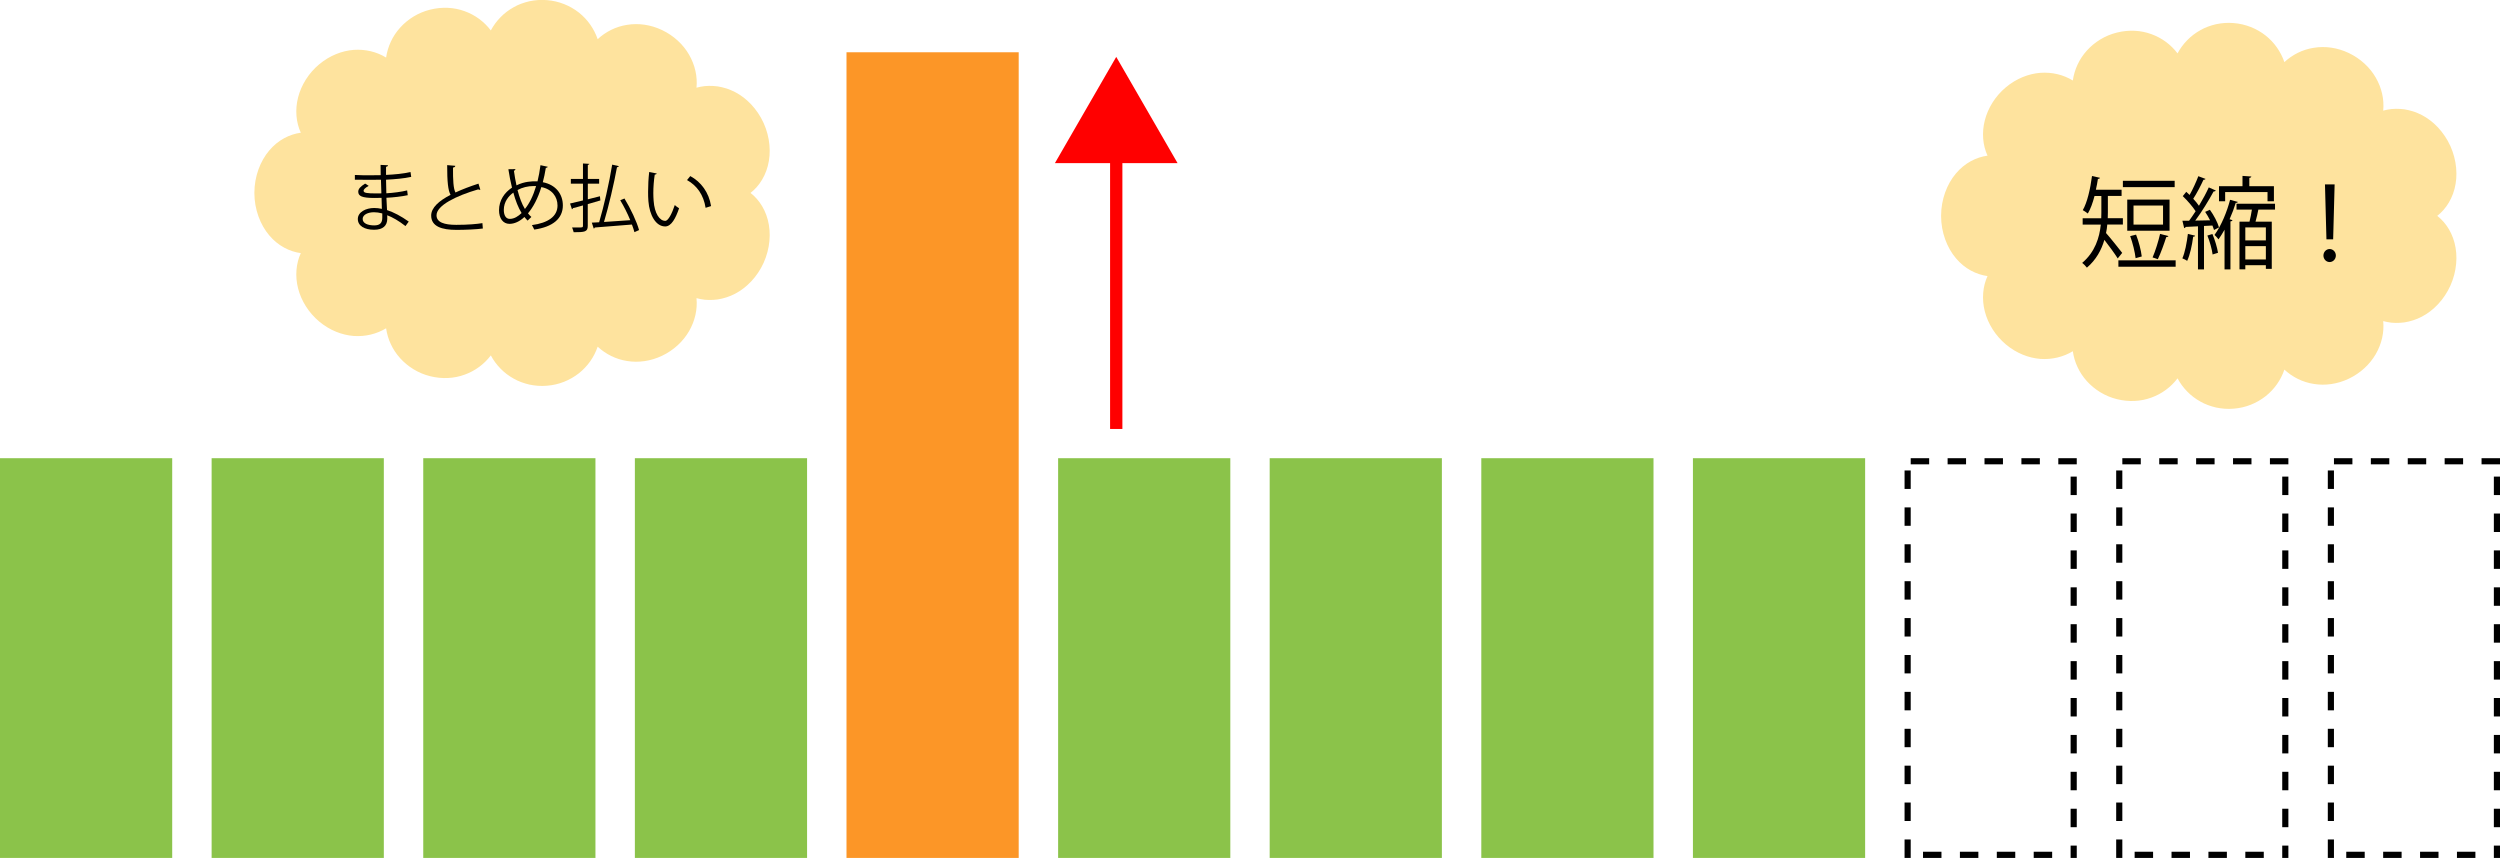 <?xml version="1.0" encoding="UTF-8"?><svg id="_レイヤー_2" xmlns="http://www.w3.org/2000/svg" width="406.5" height="139.5" viewBox="0 0 406.5 139.5"><g id="_レイヤー_1-2"><g><rect y="74.5" width="28" height="65" style="fill:#8bc34a;"/><rect x="34.41" y="74.5" width="28" height="65" style="fill:#8bc34a;"/><rect x="68.82" y="74.5" width="28" height="65" style="fill:#8bc34a;"/><rect x="206.45" y="74.5" width="28" height="65" style="fill:#8bc34a;"/><rect x="103.23" y="74.5" width="28" height="65" style="fill:#8bc34a;"/><rect x="172.05" y="74.5" width="28" height="65" style="fill:#8bc34a;"/><rect x="137.64" y="8.5" width="28" height="131" style="fill:#fc9627;"/><rect x="275.27" y="74.5" width="28" height="65" style="fill:#8bc34a;"/><rect x="240.86" y="74.5" width="28" height="65" style="fill:#8bc34a;"/><path d="M337.68,74.5h-3v1h3v-1h0Zm-6,0h-3v1h3v-1h0Zm-6,0h-3v1h3v-1h0Zm-6,0h-3v1h3v-1h0Zm-6,0h-3v1h3v-1h0Zm-3,2h-1v3h1v-3h0Zm0,6h-1v3h1v-3h0Zm0,6h-1v3h1v-3h0Zm0,6h-1v3h1v-3h0Zm0,6h-1v3h1v-3h0Zm0,6h-1v3h1v-3h0Zm0,6h-1v3h1v-3h0Zm0,6h-1v3h1v-3h0Zm0,6h-1v3h1v-3h0Zm0,6h-1v3h1v-3h0Zm0,6h-1v3h1v-3h0Zm5,2h-3v1h3v-1h0Zm6,0h-3v1h3v-1h0Zm6,0h-3v1h3v-1h0Zm6,0h-3v1h3v-1h0Zm4-1h-1v1h0v1h1v-2h0Zm0-6h-1v3h1v-3h0Zm0-6h-1v3h1v-3h0Zm0-6h-1v3h1v-3h0Zm0-6h-1v3h1v-3h0Zm0-6h-1v3h1v-3h0Zm0-6h-1v3h1v-3h0Zm0-6h-1v3h1v-3h0Zm0-6h-1v3h1v-3h0Zm0-6h-1v3h1v-3h0Zm0-6h-1v3h1v-3h0Z"/><path d="M372.09,74.5h-3v1h3v-1h0Zm-6,0h-3v1h3v-1h0Zm-6,0h-3v1h3v-1h0Zm-6,0h-3v1h3v-1h0Zm-6,0h-3v1h3v-1h0Zm-3,2h-1v3h1v-3h0Zm0,6h-1v3h1v-3h0Zm0,6h-1v3h1v-3h0Zm0,6h-1v3h1v-3h0Zm0,6h-1v3h1v-3h0Zm0,6h-1v3h1v-3h0Zm0,6h-1v3h1v-3h0Zm0,6h-1v3h1v-3h0Zm0,6h-1v3h1v-3h0Zm0,6h-1v3h1v-3h0Zm0,6h-1v3h1v-3h0Zm5,2h-3v1h3v-1h0Zm6,0h-3v1h3v-1h0Zm6,0h-3v1h3v-1h0Zm6,0h-3v1h3v-1h0Zm4-1h-1v2h1v-2h0Zm0-6h-1v3h1v-3h0Zm0-6h-1v3h1v-3h0Zm0-6h-1v3h1v-3h0Zm0-6h-1v3h1v-3h0Zm0-6h-1v3h1v-3h0Zm0-6h-1v3h1v-3h0Zm0-6h-1v3h1v-3h0Zm0-6h-1v3h1v-3h0Zm0-6h-1v3h1v-3h0Zm0-6h-1v3h1v-3h0Z"/><path d="M406.5,74.5h-3v1h3v-1h0Zm-6,0h-3v1h3v-1h0Zm-6,0h-3v1h3v-1h0Zm-6,0h-3v1h3v-1h0Zm-6,0h-3v1h3v-1h0Zm-3,2h-1v3h1v-3h0Zm0,6h-1v3h1v-3h0Zm0,6h-1v3h1v-3h0Zm0,6h-1v3h1v-3h0Zm0,6h-1v3h1v-3h0Zm0,6h-1v3h1v-3h0Zm0,6h-1v3h1v-3h0Zm0,6h-1v3h1v-3h0Zm0,6h-1v3h1v-3h0Zm0,6h-1v3h1v-3h0Zm0,6h-1v3h1v-3h0Zm5,2h-3v1h3v-1h0Zm6,0h-3v1h3v-1h0Zm6,0h-3v1h3v-1h0Zm6,0h-3v1h3v-1h0Zm4-1h-1v1h0v1h1v-2h0Zm0-6h-1v3h1v-3h0Zm0-6h-1v3h1v-3h0Zm0-6h-1v3h1v-3h0Zm0-6h-1v3h1v-3h0Zm0-6h-1v3h1v-3h0Zm0-6h-1v3h1v-3h0Zm0-6h-1v3h1v-3h0Zm0-6h-1v3h1v-3h0Zm0-6h-1v3h1v-3h0Zm0-6h-1v3h1v-3h0Z"/><g><rect x="180.5" y="23.6" width="2" height="46.15" style="fill:red;"/><polygon points="191.47 26.52 181.5 9.25 171.53 26.52 191.47 26.52" style="fill:red;"/></g></g><path d="M122.02,31.38c1.47-1.13,2.63-2.97,3-5.21,.38-2.22-.04-4.79-1.27-6.99-1.23-2.2-3.03-3.75-4.92-4.53-.47-.21-.95-.34-1.42-.46-.47-.12-.95-.19-1.42-.21-.47-.03-.94-.02-1.39,.02-.46,.05-.91,.14-1.35,.26h0c.18-1.82-.24-3.69-1.21-5.37-.96-1.67-2.49-3.09-4.37-3.99-1.88-.9-3.88-1.16-5.7-.86-1.83,.28-3.48,1.12-4.79,2.33-.58-1.69-1.63-3.2-3.06-4.33-1.43-1.12-3.23-1.87-5.2-2.02-.98-.09-1.95,0-2.86,.19-.91,.22-1.78,.52-2.56,.98-.79,.44-1.5,.98-2.12,1.62-.62,.63-1.15,1.35-1.57,2.14h0c-1.08-1.42-2.55-2.52-4.26-3.13-1.71-.63-3.66-.74-5.61-.25-1.95,.48-3.64,1.55-4.88,2.93-.62,.69-1.13,1.45-1.51,2.28-.38,.81-.64,1.69-.77,2.58-1.54-.94-3.36-1.38-5.27-1.25-1.9,.15-3.89,.91-5.61,2.35-1.72,1.43-2.92,3.38-3.43,5.38-.52,2.01-.33,4.07,.44,5.74-1.82,.25-3.7,1.18-5.14,2.9-1.44,1.7-2.41,4.19-2.41,6.89,0,2.7,.97,5.19,2.41,6.89,1.44,1.72,3.32,2.65,5.14,2.9-.77,1.67-.96,3.73-.44,5.74,.51,2,1.71,3.94,3.43,5.38,1.72,1.44,3.71,2.2,5.61,2.35,1.91,.13,3.73-.32,5.27-1.25,.13,.89,.38,1.77,.77,2.58,.38,.83,.89,1.59,1.51,2.28,1.24,1.37,2.93,2.45,4.88,2.93,1.95,.49,3.9,.38,5.61-.25,1.71-.61,3.18-1.71,4.26-3.13,.42,.79,.95,1.51,1.57,2.14,.62,.64,1.33,1.18,2.12,1.62,.79,.46,1.65,.76,2.56,.98,.91,.19,1.88,.28,2.86,.19,1.97-.14,3.77-.9,5.2-2.02,1.43-1.13,2.49-2.64,3.06-4.33,1.31,1.21,2.96,2.05,4.79,2.33,1.82,.3,3.82,.04,5.7-.86,1.88-.9,3.4-2.32,4.37-3.99,.97-1.68,1.39-3.55,1.21-5.37l-.26-.31h0l.26,.31c.44,.12,.89,.21,1.35,.26,.46,.04,.92,.05,1.39,.02,.47-.02,.95-.09,1.42-.21,.47-.12,.96-.26,1.42-.46,1.88-.78,3.69-2.33,4.92-4.53,1.23-2.2,1.65-4.77,1.27-6.99-.37-2.24-1.52-4.07-3-5.21Z" style="fill:#fee39e;"/><path d="M396.28,35.11c1.47-1.13,2.63-2.97,3-5.21,.38-2.22-.04-4.79-1.27-6.99-1.23-2.2-3.03-3.75-4.92-4.53-.47-.21-.95-.34-1.42-.46-.47-.12-.95-.19-1.42-.21-.47-.03-.94-.02-1.39,.02-.46,.05-.91,.14-1.35,.26h0c.18-1.82-.24-3.69-1.21-5.37-.96-1.67-2.49-3.09-4.37-3.99-1.88-.9-3.88-1.16-5.7-.86-1.83,.28-3.48,1.12-4.79,2.33-.58-1.69-1.63-3.2-3.06-4.33-1.43-1.12-3.23-1.87-5.2-2.02-.98-.09-1.95,0-2.86,.19-.91,.22-1.78,.52-2.56,.98-.79,.44-1.5,.98-2.12,1.62-.62,.63-1.15,1.35-1.57,2.14h0c-1.08-1.42-2.55-2.52-4.26-3.13-1.71-.63-3.66-.74-5.61-.25-1.95,.48-3.64,1.55-4.88,2.93-.62,.69-1.13,1.45-1.51,2.28-.38,.81-.64,1.69-.77,2.58-1.54-.94-3.36-1.38-5.27-1.25-1.9,.15-3.89,.91-5.61,2.35-1.72,1.43-2.92,3.38-3.43,5.38-.52,2.01-.33,4.07,.44,5.74-1.82,.25-3.7,1.18-5.14,2.9-1.44,1.7-2.41,4.19-2.41,6.89,0,2.7,.97,5.19,2.41,6.89,1.44,1.72,3.32,2.65,5.14,2.9-.77,1.67-.96,3.73-.44,5.74,.51,2,1.71,3.94,3.43,5.38,1.72,1.44,3.71,2.2,5.61,2.35,1.91,.13,3.73-.32,5.27-1.25,.13,.89,.38,1.77,.77,2.58,.38,.83,.89,1.59,1.51,2.28,1.24,1.37,2.93,2.45,4.88,2.93,1.95,.49,3.9,.38,5.61-.25,1.71-.61,3.18-1.71,4.26-3.13,.42,.79,.95,1.51,1.57,2.14,.62,.64,1.33,1.18,2.12,1.62,.79,.46,1.65,.76,2.56,.98,.91,.19,1.88,.28,2.86,.19,1.97-.14,3.77-.9,5.2-2.02,1.43-1.13,2.49-2.64,3.06-4.33,1.31,1.21,2.96,2.05,4.79,2.33,1.82,.3,3.82,.04,5.7-.86,1.88-.9,3.4-2.32,4.37-3.99,.97-1.68,1.39-3.55,1.21-5.37l-.26-.31h0l.26,.31c.44,.12,.89,.21,1.35,.26,.46,.04,.92,.05,1.39,.02,.47-.02,.95-.09,1.42-.21,.47-.12,.96-.26,1.42-.46,1.88-.78,3.69-2.33,4.92-4.53,1.23-2.2,1.65-4.77,1.27-6.99-.37-2.24-1.52-4.07-3-5.21Z" style="fill:#fee39e;"/><g><path d="M57.7,28.45c.74,.05,1.74,.05,2.55,.05,.54,0,1.15-.01,1.65-.02-.01-.58-.02-1.25-.02-1.67l1.21,.06c-.01,.14-.12,.22-.32,.25-.01,.19,0,1.12,0,1.32,1.4-.07,2.79-.19,3.98-.47l.11,.79c-1.18,.26-2.57,.38-4.09,.46,.01,.72,.02,1.46,.05,2.21,1.16-.07,2.41-.23,3.38-.47l.1,.78c-1.01,.21-2.27,.36-3.47,.42l.1,2c1.1,.36,2.28,.98,3.53,1.87l-.53,.73c-1.08-.85-2.1-1.43-2.97-1.76,0,.19,.01,.41,.01,.56-.01,1.14-.7,1.8-2.15,1.8-1.52,0-2.64-.62-2.64-1.75s1.31-1.79,2.65-1.79c.4,0,.82,.04,1.26,.14-.01-.52-.04-1.14-.05-1.79-.38,.01-.82,.02-1.16,.02-2.05,0-2.63-.32-2.63-1.02,0-.46,.35-.83,1.12-1.32l.58,.37c-.54,.3-.83,.56-.83,.8,0,.36,.56,.43,2.09,.43,.26,0,.54,0,.8-.01l-.07-2.22c-.52,.02-1.12,.02-1.66,.02-.77,0-1.86,0-2.58-.02v-.79Zm4.44,6.25c-.48-.13-.92-.19-1.34-.19-.91,0-1.83,.37-1.83,1.09s.84,1.05,1.88,1.05c.95,0,1.31-.42,1.31-1.26v-.7Z"/><path d="M78.11,30.85s-.06,.01-.1,.01c-.08,0-.18-.02-.25-.07-3.56,1.04-6.79,2.61-6.78,4.22,0,1.15,1.27,1.55,3.21,1.55s3.41-.14,4.25-.28l.07,.88c-1.1,.14-2.89,.22-4.29,.22-2.38,0-4.1-.55-4.11-2.32-.01-1.28,1.27-2.41,3.15-3.38-.41-.73-.55-2.12-.55-4.83l1.32,.11c-.01,.16-.13,.25-.37,.29-.01,2.1,.06,3.41,.4,4.05,1.13-.53,2.42-1.01,3.74-1.44l.31,1Z"/><path d="M89.06,27.12c-.02,.11-.16,.16-.31,.18-.13,.83-.3,1.62-.49,2.33,2.1,.4,3.26,1.92,3.26,3.77,0,2.13-1.62,3.5-4.65,3.93-.12-.25-.25-.52-.38-.73,2.65-.35,4.16-1.43,4.16-3.18,0-1.45-.92-2.67-2.63-3-.56,1.85-1.33,3.27-2.17,4.27,.16,.22,.36,.41,.55,.59l-.61,.59c-.18-.18-.35-.37-.52-.59-.78,.74-1.63,1.12-2.43,1.12-1.05,0-1.7-.9-1.7-2.21,0-1.63,.9-2.89,2.11-3.68-.23-.91-.42-1.91-.59-2.99l1.15-.02c-.01,.11-.08,.23-.25,.26,.12,.83,.25,1.63,.42,2.38,1.32-.66,2.59-.66,3.13-.66,.1,0,.2,0,.29,.01,.19-.79,.36-1.68,.48-2.63l1.19,.26Zm-4.25,7.52c-.54-.88-.98-1.99-1.34-3.32-.75,.53-1.55,1.47-1.55,2.81,0,.85,.32,1.46,.97,1.46,.74,0,1.38-.43,1.92-.95Zm.54-.66c.72-.88,1.34-2.1,1.82-3.72-.13-.01-.29-.01-.42-.01-.92,.01-1.82,.22-2.6,.65,.31,1.2,.7,2.27,1.2,3.08Z"/><path d="M95.57,32.41l1.98-.5c.05,.37,.06,.53,.07,.68-.68,.2-1.39,.41-2.05,.6v3.53c0,.98-.48,1.04-2.29,1.04-.05-.2-.16-.55-.26-.78,.35,.01,.67,.01,.94,.01,.74,0,.83,0,.83-.28v-3.31c-.62,.18-1.18,.34-1.63,.44-.01,.1-.08,.17-.16,.19l-.31-.94c.58-.13,1.29-.3,2.1-.5v-2.73h-1.97v-.77h1.97v-2.51l1.03,.06c-.01,.1-.07,.14-.24,.17v2.28h1.84v.77h-1.84v2.54Zm5.97-.13c1,1.64,2.01,3.79,2.37,5.13l-.75,.34c-.1-.36-.23-.78-.41-1.24-2.22,.19-4.57,.37-6.03,.48-.02,.1-.08,.16-.18,.17l-.31-.96,1.19-.06c.77-2.57,1.66-6.5,2.12-9.37l1.08,.24c-.02,.11-.13,.16-.3,.19-.48,2.64-1.34,6.32-2.11,8.89,1.28-.08,2.79-.18,4.27-.29-.44-1.08-1.03-2.25-1.63-3.24l.7-.29Z"/><path d="M106.78,28.21c-.02,.11-.16,.18-.32,.19-.14,.9-.23,1.98-.23,2.99,0,.44,.02,.88,.05,1.26,.14,2.04,.97,3.28,1.9,3.26,.48,0,1.1-1.22,1.54-2.57,.17,.17,.49,.4,.7,.52-.55,1.62-1.25,2.94-2.24,2.96-1.52,.02-2.58-1.82-2.75-4.12-.04-.46-.05-.96-.05-1.5,0-1.05,.06-2.21,.18-3.23l1.24,.24Zm7.95,5.58c-.33-2.1-1.4-3.61-3.02-4.51l.53-.65c1.75,.94,3.03,2.66,3.38,4.88l-.89,.28Z"/></g><g><path d="M342.64,36.52c-.03,.44-.1,.9-.2,1.37,.64,.7,2.23,2.71,2.63,3.23l-.73,.9c-.41-.68-1.44-2.07-2.17-3.02-.47,1.63-1.34,3.25-2.84,4.52-.15-.21-.55-.62-.77-.77,2.1-1.78,2.81-4.11,3.03-6.23h-2.95v-1.03h3.02c.02-.31,.02-.62,.02-.91v-2.71h-1.11c-.29,1.11-.65,2.12-1.09,2.85-.2-.16-.57-.42-.82-.55,.73-1.26,1.22-3.43,1.5-5.55l1.29,.29c-.03,.11-.13,.18-.33,.18-.08,.59-.2,1.17-.33,1.76h4.18v1.01h-2.23v2.72c0,.29,0,.59-.02,.9h2.46v1.03h-2.54Zm1.81,5.81h9.31v1.04h-9.31v-1.04Zm9.15-12.93v1.03h-8.42v-1.03h8.42Zm-.83,3.05v5.07h-6.88v-5.07h6.88Zm-5.45,5.69c.44,1.12,.82,2.59,.93,3.56l-1,.28c-.11-.98-.47-2.46-.88-3.59l.95-.24Zm4.39-1.62v-3.1h-4.8v3.1h4.8Zm.88,1.86c-.03,.11-.16,.16-.36,.18-.33,1.04-.9,2.64-1.37,3.59-.18-.08-.65-.23-.85-.29,.44-1,.96-2.67,1.22-3.83l1.35,.36Z"/><path d="M356.92,38.33c-.03,.11-.13,.16-.31,.16-.18,1.39-.52,2.97-.98,3.93-.18-.15-.54-.31-.78-.41,.42-.93,.72-2.5,.9-3.98l1.17,.29Zm3.08-.93c-.07-.21-.15-.47-.26-.73l-1.37,.07v7.06h-.98v-7c-.77,.03-1.45,.08-2.01,.1-.02,.11-.11,.18-.23,.2l-.29-1.21h1.09c.34-.46,.7-.98,1.06-1.55-.49-.75-1.32-1.71-2.09-2.45l.57-.7c.18,.16,.36,.33,.54,.51,.52-.91,1.09-2.17,1.42-3.05l1.17,.44c-.05,.1-.18,.15-.34,.15-.41,.9-1.08,2.2-1.66,3.08,.36,.39,.69,.78,.93,1.14,.62-1.03,1.19-2.09,1.6-2.99l1.14,.51c-.06,.11-.18,.16-.36,.16-.75,1.39-1.92,3.31-2.98,4.73l2.41-.05c-.24-.47-.52-.96-.8-1.37l.77-.34c.64,.88,1.27,2.09,1.48,2.87l-.82,.42Zm-.23,3.98c-.1-.83-.46-2.12-.85-3.08l.82-.25c.41,.96,.78,2.24,.91,3.05l-.88,.28Zm1.94-4.03c-.31,.55-.64,1.09-.98,1.57-.15-.21-.46-.55-.65-.72,1.13-1.53,2.06-3.88,2.53-5.71l1.26,.34c-.03,.11-.15,.16-.34,.16-.24,.8-.59,1.73-1,2.66l.47,.15c-.03,.1-.13,.18-.33,.2v7.81h-.96v-6.46Zm.1-6.12v1.5h-1v-2.45h3.82v-1.68l1.44,.1c-.02,.11-.11,.2-.33,.23v1.35h4v2.45h-1.04v-1.5h-6.88Zm8.12,2.85h-2.72c-.11,.59-.28,1.32-.46,1.96h2.64v7.68h-.96v-.6h-3.34v.67h-.95v-7.75h1.63c.15-.59,.29-1.3,.39-1.96h-2.5v-.95h6.26v.95Zm-1.5,5.01v-2.12h-3.34v2.12h3.34Zm-3.34,3.1h3.34v-2.17h-3.34v2.17Z"/><path d="M377.79,41.55c0-.59,.46-1.06,1.01-1.06s1.01,.47,1.01,1.06-.46,1.06-1.01,1.06c-.59,0-1.01-.5-1.01-1.06Zm.49-2.63l-.24-8.94h1.57l-.24,8.94h-1.08Z"/></g></g></svg>